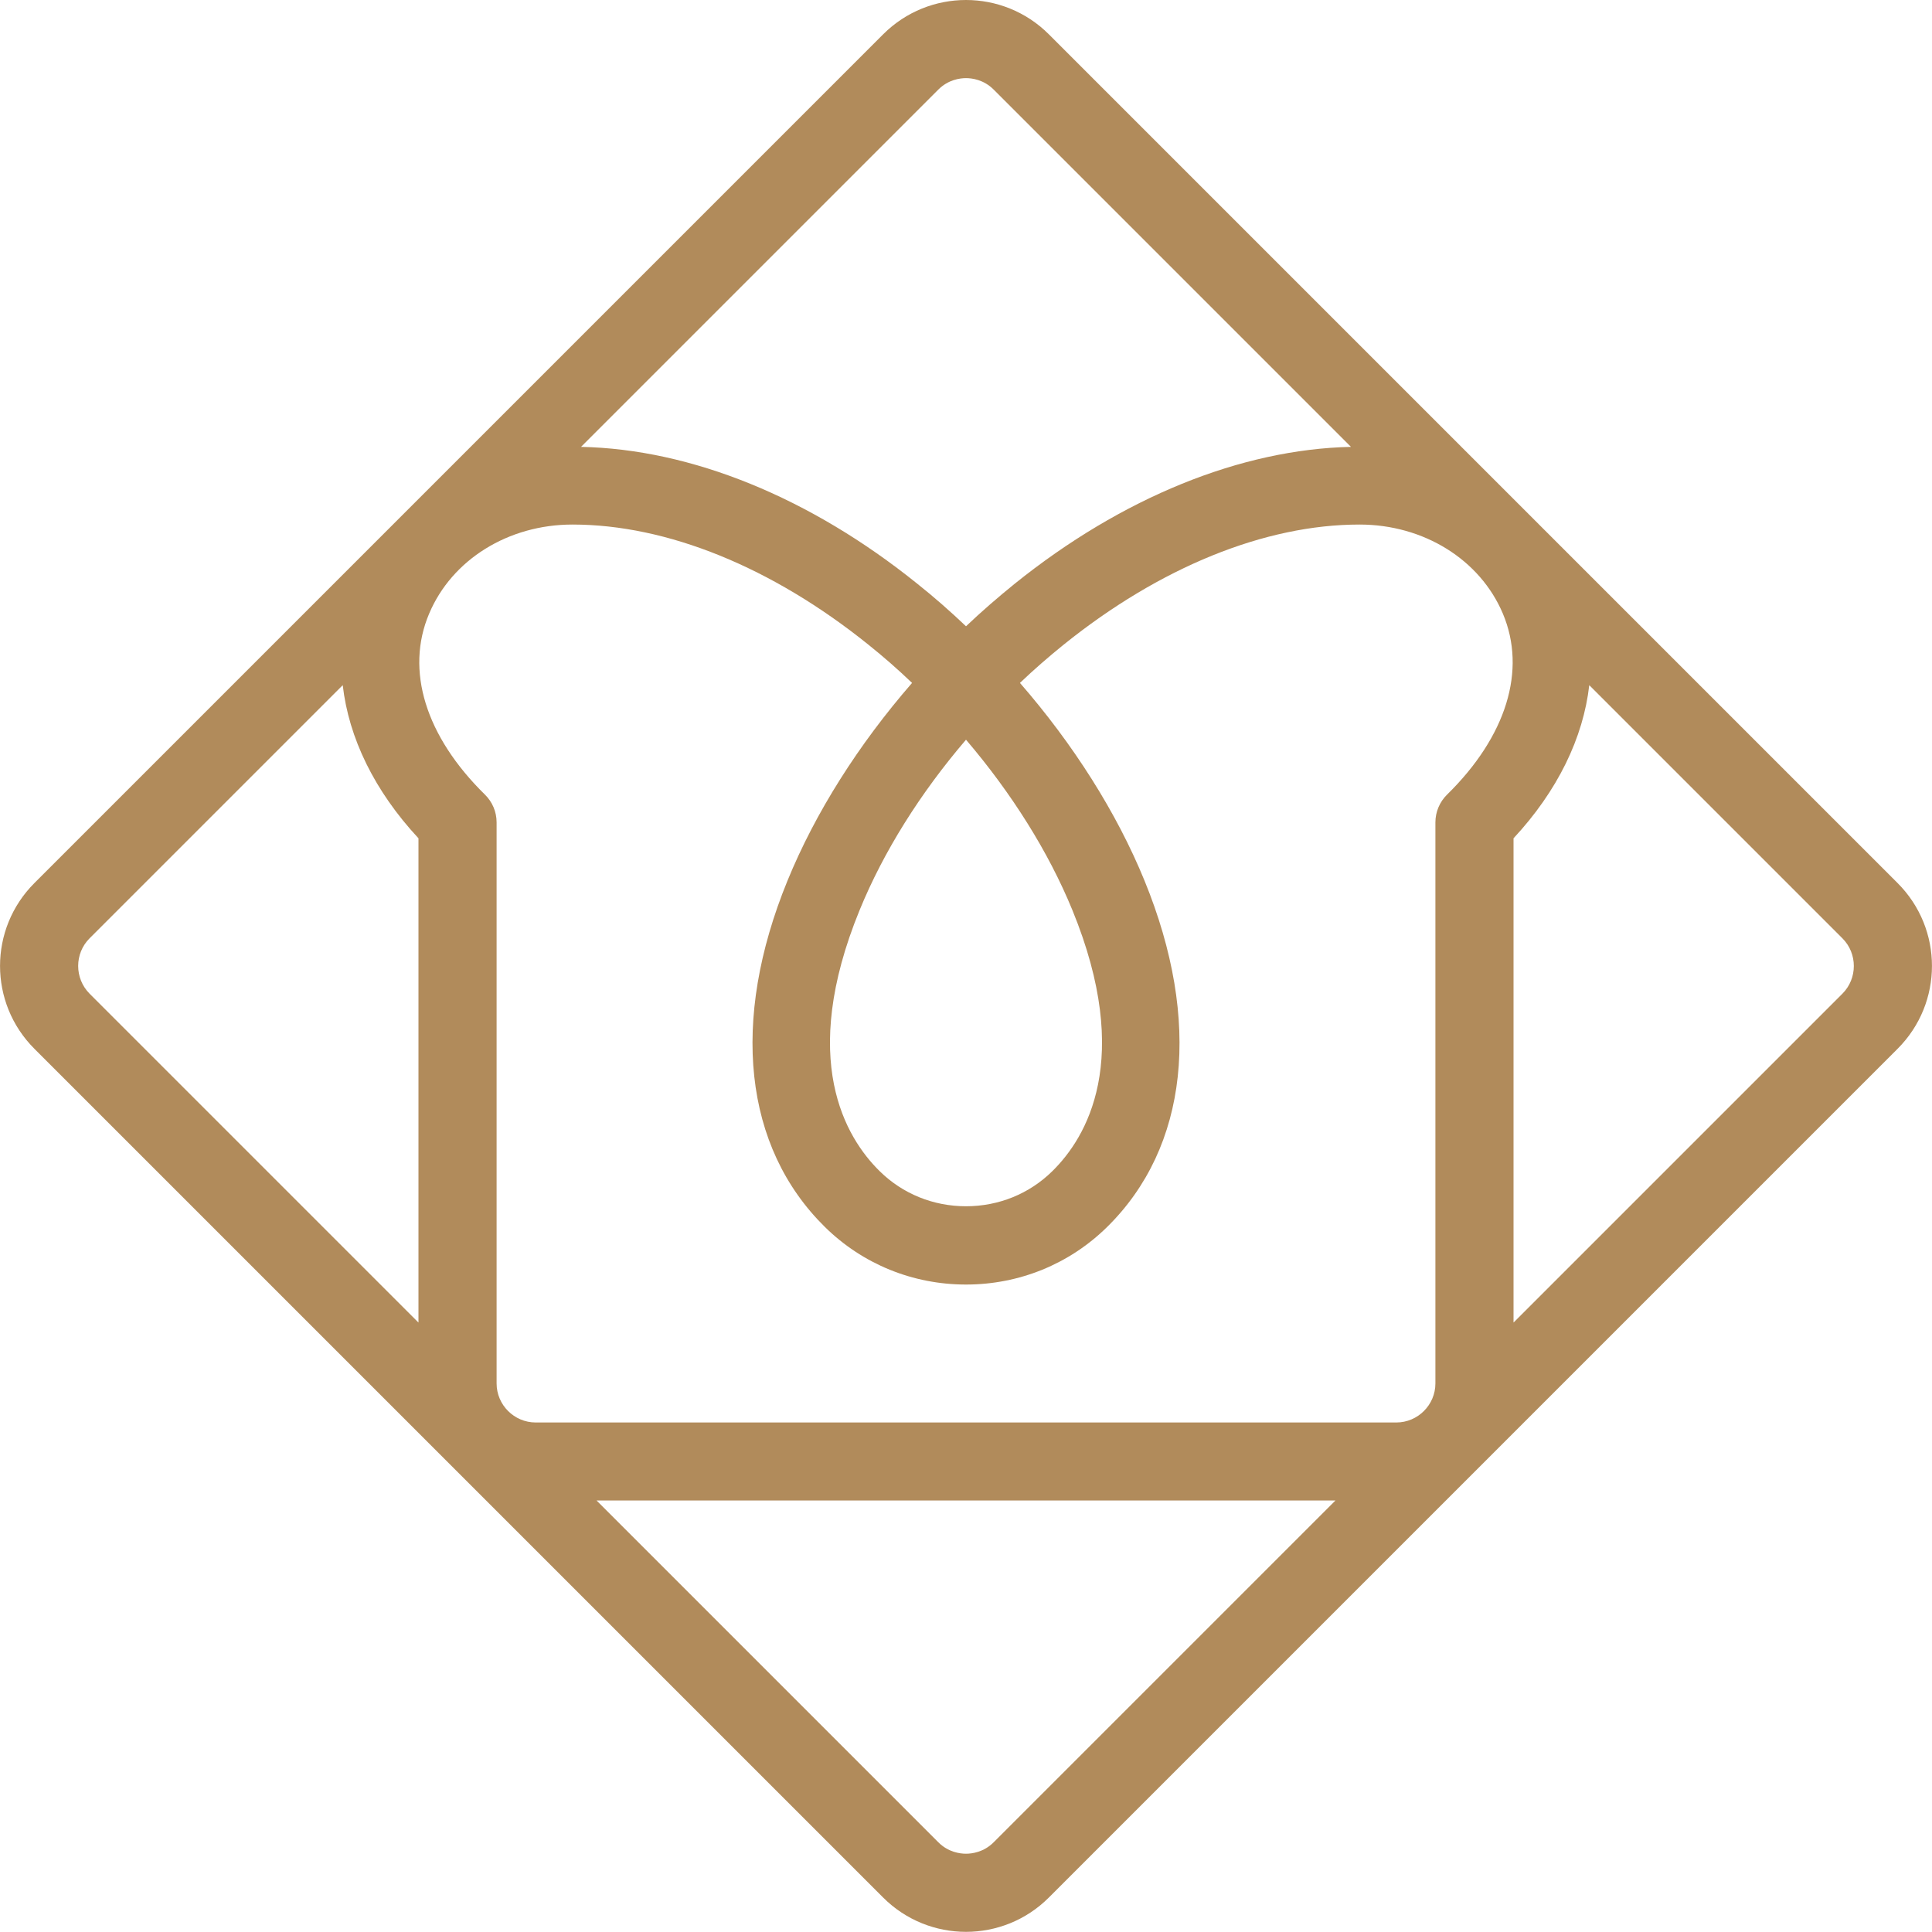 <svg viewBox="0 0 128.58 128.57" xmlns="http://www.w3.org/2000/svg" id="Layer_2"><defs><style>.cls-1{fill:#b18b5b;}</style></defs><g id="Layer_2-2"><g id="Layer_1-2"><path d="M126.29,58.77L69.8,2.28c-1.52-1.52-3.52-2.28-5.51-2.28s-3.99.76-5.51,2.28L2.29,58.77c-3.05,3.05-3.05,7.98,0,11.03l56.49,56.49c1.52,1.52,3.52,2.28,5.51,2.28s3.99-.76,5.51-2.28l56.49-56.49c3.05-3.05,3.05-7.98,0-11.03ZM96.31,52.88c-.5.49-.78,1.16-.78,1.85v37.34c0,1.43-1.17,2.6-2.6,2.6h-57.28c-1.43,0-2.6-1.17-2.6-2.6v-37.34c0-.7-.28-1.36-.78-1.85-3.95-3.88-5.31-8.27-3.71-12.04,1.52-3.6,5.27-5.93,9.54-5.93,6.3,0,13.29,2.84,19.7,8,1,.8,1.97,1.65,2.9,2.54-3.55,4.08-6.44,8.63-8.29,13.16-3.82,9.33-2.91,17.73,2.49,23.05,2.51,2.47,5.85,3.83,9.39,3.83s6.88-1.36,9.39-3.83c5.4-5.31,6.31-13.71,2.49-23.05-1.85-4.53-4.74-9.08-8.29-13.16.93-.89,1.9-1.73,2.9-2.54,6.41-5.16,13.4-8,19.7-8,4.27,0,8.02,2.33,9.54,5.93,1.59,3.77.24,8.16-3.71,12.04h0ZM64.29,49.23c3.03,3.55,5.49,7.46,7.08,11.34,4.08,9.97.92,15.16-1.33,17.37-1.53,1.51-3.57,2.34-5.75,2.34s-4.22-.83-5.75-2.34c-2.25-2.21-5.41-7.4-1.33-17.37,1.59-3.89,4.04-7.79,7.08-11.34ZM62.45,5.96c.66-.66,1.44-.76,1.84-.76s1.18.1,1.84.76l23.78,23.78c-7.32.16-15.24,3.37-22.38,9.11-1.11.9-2.2,1.84-3.24,2.83-1.04-.99-2.12-1.94-3.24-2.83-7.14-5.75-15.06-8.96-22.38-9.11,0,0,23.78-23.78,23.78-23.78ZM5.96,62.45l16.85-16.85c.4,3.51,2.11,7.04,5.04,10.19v32.23l-21.89-21.89c-1.01-1.02-1.01-2.67,0-3.68ZM66.13,122.61c-.66.66-1.44.76-1.84.76s-1.18-.1-1.84-.76l-22.75-22.75h49.18l-22.75,22.75ZM122.62,66.13l-21.89,21.89v-32.23c2.93-3.15,4.64-6.68,5.04-10.19l16.85,16.85c1.01,1.01,1.01,2.67,0,3.68h0Z" class="cls-1"></path></g></g></svg>